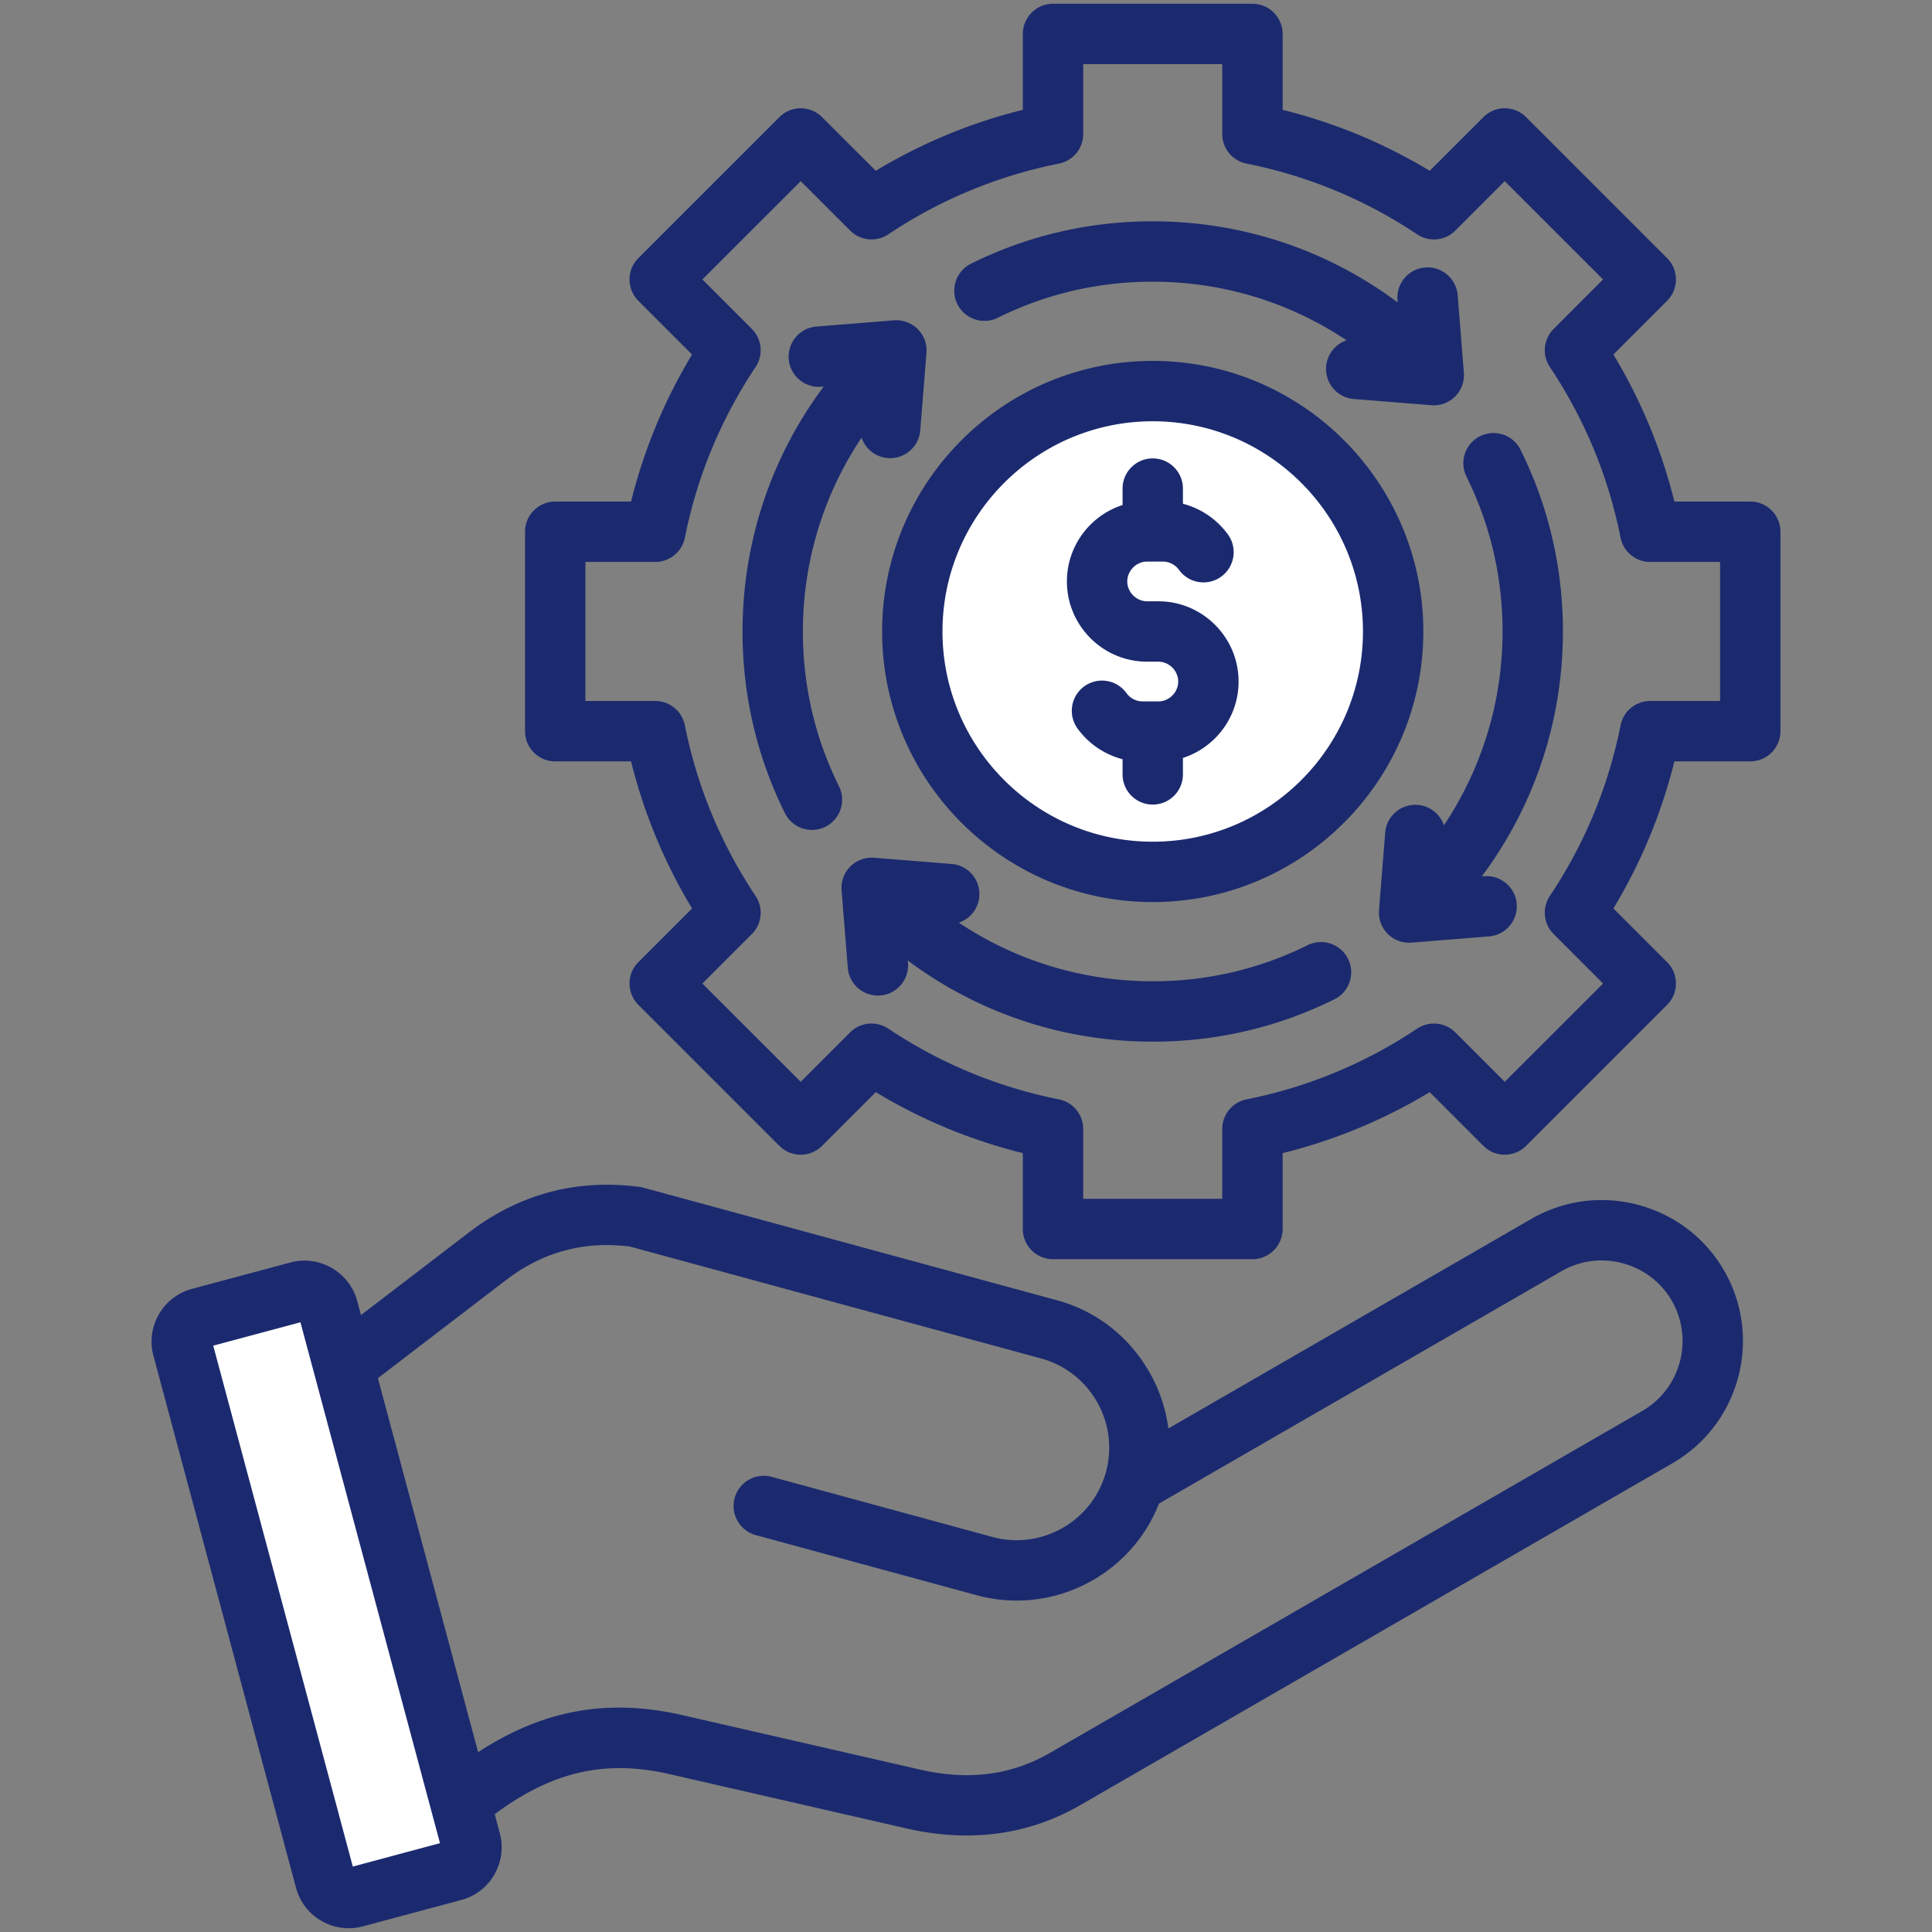 <svg xmlns="http://www.w3.org/2000/svg" version="1.1" xmlns:xlink="http://www.w3.org/1999/xlink" xmlns:svgjs="http://svgjs.com/svgjs" width="512" height="512" x="0" y="0" viewBox="0 0 512 512" style="enable-background:new 0 0 512 512" xml:space="preserve" class=""><rect x="0" y="0" width="512" height="512" fill="#808080" stroke="none"/><g><g fill-rule="evenodd" clip-rule="evenodd"><path fill="#fff" d="M303.999 171.351h2.971c5.067 0 9.268 4.203 9.268 9.269 0 5.062-4.207 9.26-9.268 9.26h-4.183c-2.975 0-5.769-1.456-7.511-3.867a3.993 3.993 0 0 0-5.581-.892 4.004 4.004 0 0 0-.905 5.586 17.388 17.388 0 0 0 9.706 6.622l2.995.777v7.114c0 2.212 1.787 4 3.999 4a4.002 4.002 0 0 0 3.999-4v-7.273l2.771-.895c7.11-2.295 11.977-8.941 11.977-16.433 0-9.522-7.744-17.27-17.266-17.27H304c-5.062 0-9.259-4.207-9.259-9.269 0-5.057 4.202-9.26 9.259-9.26h4.179a9.283 9.283 0 0 1 7.513 3.863 4 4 0 0 0 5.583.896c1.788-1.294 2.204-3.792.906-5.583a17.386 17.386 0 0 0-9.698-6.625l-2.995-.778v-7.113a4.001 4.001 0 0 0-3.999-3.999 3.995 3.995 0 0 0-3.999 3.999v7.277l-2.776.892c-7.112 2.286-11.972 8.944-11.972 16.432 0 9.517 7.738 17.27 17.257 17.27zM51.61 353.783l30.838-8.26 39.051 145.766-30.828 8.273zM245.769 167.35c0-32.928 26.795-59.709 59.72-59.709 32.926 0 59.71 26.782 59.71 59.709 0 32.928-26.783 59.711-59.71 59.711-32.926 0-59.72-26.782-59.72-59.711z" data-original="#fff" class=""></path><path fill="#1b2a6f" d="M253.717 80.592c-1.957-3.961-.33-8.76 3.622-10.721 15.05-7.451 31.251-11.22 48.15-11.22 23.639 0 46.24 7.55 64.908 21.5l-.047-.65c-.359-4.4 2.929-8.261 7.329-8.611 4.382-.368 8.258 2.931 8.622 7.331l1.641 20.561a8.018 8.018 0 0 1-2.311 6.29 8.022 8.022 0 0 1-5.66 2.349 6.51 6.51 0 0 1-.642-.03l-20.549-1.651a7.996 7.996 0 0 1-7.339-8.609 8.018 8.018 0 0 1 5.419-6.949c-15.111-10.091-32.859-15.531-51.371-15.531-14.418 0-28.232 3.211-41.052 9.56a8.004 8.004 0 0 1-10.72-3.619zM357.252 254.11a8.008 8.008 0 0 1-3.622 10.721c-15.05 7.45-31.251 11.22-48.141 11.22-23.648 0-46.24-7.559-64.912-21.5l.052.639c.349 4.411-2.929 8.27-7.339 8.621-.222.02-.429.02-.651.02a7.987 7.987 0 0 1-7.961-7.36l-1.651-20.55a7.963 7.963 0 0 1 2.32-6.29 7.97 7.97 0 0 1 6.292-2.319l20.559 1.649c4.4.35 7.683 4.21 7.33 8.611a7.985 7.985 0 0 1-5.419 6.94c15.112 10.088 32.859 15.538 51.381 15.538 14.409 0 28.218-3.218 41.042-9.56a8.005 8.005 0 0 1 10.72 3.62zm45.717-134.899c7.442 15.039 11.22 31.239 11.22 48.139 0 23.641-7.561 46.241-21.498 64.91l.637-.05c4.382-.359 8.263 2.931 8.622 7.33a8.008 8.008 0 0 1-7.339 8.62l-20.549 1.649c-.212.011-.434.02-.642.02a7.991 7.991 0 0 1-5.66-2.34 8.019 8.019 0 0 1-2.311-6.299l1.642-20.552c.358-4.399 4.216-7.679 8.617-7.329a7.995 7.995 0 0 1 6.943 5.409c10.089-15.109 15.541-32.86 15.541-51.37 0-14.42-3.221-28.229-9.56-41.049-1.962-3.959-.34-8.749 3.617-10.719 3.961-1.949 8.762-.33 10.72 3.631zm-184.248 99.9a7.914 7.914 0 0 1-3.542.829 7.98 7.98 0 0 1-7.169-4.45c-7.452-15.05-11.23-31.241-11.23-48.14 0-23.639 7.556-46.239 21.507-64.91l-.651.05c-4.386.361-8.258-2.929-8.607-7.329-.359-4.41 2.929-8.27 7.329-8.621l20.549-1.651c2.349-.179 4.641.661 6.301 2.321s2.509 3.959 2.32 6.29l-1.651 20.559a8.01 8.01 0 0 1-7.971 7.36c-.208 0-.429-.009-.651-.029-3.278-.26-5.938-2.48-6.928-5.409-10.098 15.1-15.55 32.86-15.55 51.369 0 14.411 3.221 28.221 9.57 41.041 1.963 3.96.331 8.76-3.626 10.72zM435.21 373.92l-156.873 90.57c-10.329 5.971-21.658 7.43-34.609 4.449L181 454.559c-19.833-4.539-36.939-1.529-54.291 9.781l-26.559-99.11 33.807-25.889c9.871-7.561 20.653-10.511 32.944-9l108.978 29.66c13.041 3.55 20.757 17.049 17.21 30.09-3.551 13.04-17.04 20.759-30.081 17.22L204.51 391.38c-4.264-1.159-8.664 1.359-9.82 5.621-1.16 4.26 1.349 8.659 5.608 9.82l58.512 15.92a40.166 40.166 0 0 0 10.617 1.43c16.413 0 31.581-10.059 37.712-25.699L413.82 336.88c4.919-2.839 10.687-3.589 16.22-2.098 5.537 1.479 10.159 5.009 12.999 9.928 5.891 10.21 2.382 23.32-7.829 29.21zM93.5 494.661l23.101-6.2-36.981-138.04-23.11 6.19zM434.182 319.32c-9.673-2.59-19.743-1.27-28.36 3.701l-96.192 55.54c-.67-5.21-2.372-10.291-5.07-14.991-5.391-9.429-14.078-16.169-24.483-18.998l-109.506-29.811a7.679 7.679 0 0 0-1.052-.21c-16.691-2.209-31.93 1.86-45.292 12.089L95.67 348.51l-.99-3.699c-1-3.731-3.4-6.85-6.749-8.781a14.386 14.386 0 0 0-10.98-1.459l-26.063 6.99c-3.716.989-6.839 3.39-8.777 6.739-1.929 3.361-2.452 7.261-1.448 10.98l37.779 140.99c1 3.731 3.386 6.85 6.74 8.781a14.442 14.442 0 0 0 10.98 1.459l26.058-6.99a14.313 14.313 0 0 0 8.782-6.739 14.367 14.367 0 0 0 1.448-10.981l-1.339-5.03c15.258-11.33 29.308-14.51 46.311-10.61l62.728 14.38c5.48 1.26 10.82 1.879 16.022 1.879 10.758 0 20.861-2.69 30.171-8.07l156.869-90.57c17.851-10.299 23.992-33.21 13.692-51.07-4.984-8.619-13.053-14.798-22.722-17.389zM328.237 180.621c0 9.449-6.197 17.48-14.748 20.24v4.361c0 4.42-3.589 8-7.999 8a7.998 7.998 0 0 1-7.999-8v-4.02a21.429 21.429 0 0 1-11.942-8.15 8.01 8.01 0 0 1 1.802-11.17 7.997 7.997 0 0 1 11.169 1.79 5.284 5.284 0 0 0 4.268 2.209h4.183c2.858 0 5.268-2.41 5.268-5.26 0-2.86-2.41-5.269-5.268-5.269H304c-11.72 0-21.257-9.54-21.257-21.27 0-9.451 6.197-17.491 14.748-20.24v-4.361c0-4.42 3.58-7.999 7.999-7.999 4.41 0 7.999 3.58 7.999 7.999v4.02a21.399 21.399 0 0 1 11.932 8.151c2.589 3.58 1.778 8.58-1.802 11.17-3.579 2.59-8.579 1.78-11.168-1.791a5.273 5.273 0 0 0-4.273-2.209h-4.179c-2.849 0-5.259 2.41-5.259 5.26 0 2.86 2.41 5.269 5.259 5.269h2.971c11.73-.001 21.267 9.539 21.267 21.27zm-22.748 42.44c30.718 0 55.71-24.99 55.71-55.711 0-30.72-24.992-55.709-55.71-55.709s-55.72 24.989-55.72 55.709c0 30.721 25.002 55.711 55.72 55.711zm0-127.421c-39.552 0-71.718 32.171-71.718 71.71 0 39.541 32.166 71.71 71.718 71.71 39.543 0 71.709-32.169 71.709-71.71 0-39.539-32.166-71.71-71.709-71.71zm150.351 90.13v-36.849h-18.521a7.998 7.998 0 0 1-7.848-6.43c-3.231-16.22-9.541-31.44-18.738-45.23a7.982 7.982 0 0 1 .995-10.091l13.102-13.11-26.058-26.049L385.67 61.11a7.992 7.992 0 0 1-10.098 1c-13.791-9.21-29.011-15.52-45.221-18.75a8.004 8.004 0 0 1-6.443-7.842V17.002h-36.845v18.517a7.994 7.994 0 0 1-6.433 7.842 125.17 125.17 0 0 0-45.23 18.75 8.008 8.008 0 0 1-10.098-1L212.2 48.012 186.14 74.06l13.112 13.11a7.995 7.995 0 0 1 .986 10.091c-9.197 13.799-15.508 29.019-18.738 45.23a8 8 0 0 1-7.853 6.43H155.14v36.849h18.507a8.01 8.01 0 0 1 7.853 6.441c3.231 16.22 9.541 31.44 18.738 45.23a7.995 7.995 0 0 1-.986 10.091l-13.112 13.11 26.058 26.049 13.102-13.099a7.993 7.993 0 0 1 10.098-1c13.8 9.21 29.011 15.52 45.23 18.75a7.994 7.994 0 0 1 6.433 7.841v18.519h36.845v-18.519c0-3.81 2.703-7.1 6.443-7.841 16.22-3.239 31.431-9.54 45.221-18.75a8.005 8.005 0 0 1 10.098 1l13.102 13.099 26.058-26.049-13.102-13.11a7.996 7.996 0 0 1-.995-10.1c9.206-13.79 15.508-29.012 18.738-45.221a8.008 8.008 0 0 1 7.848-6.441zm7.999-52.85h-20.111a140.94 140.94 0 0 0-16.159-38.97l14.23-14.23c3.118-3.119 3.118-8.189 0-11.31l-37.368-37.367a8.004 8.004 0 0 0-5.66-2.354c-2.122 0-4.15.849-5.65 2.354l-14.234 14.218a140.738 140.738 0 0 0-38.976-16.152V9.003c0-4.419-3.58-8.004-7.999-8.004H279.06c-4.419 0-7.999 3.585-7.999 8.004v20.106a140.685 140.685 0 0 0-38.972 16.152l-14.23-14.218a7.992 7.992 0 0 0-11.319 0L169.171 68.41c-3.122 3.121-3.122 8.18 0 11.31L183.4 93.95a141.234 141.234 0 0 0-16.163 38.97H147.14c-4.419 0-7.999 3.591-7.999 8.001v52.85c0 4.42 3.58 7.999 7.999 7.999h20.097a141.062 141.062 0 0 0 16.163 38.981l-14.229 14.23a7.997 7.997 0 0 0 0 11.308l37.368 37.371a8.022 8.022 0 0 0 5.66 2.351c2.122 0 4.16-.851 5.66-2.351l14.23-14.23a140.818 140.818 0 0 0 38.972 16.161V325.7c0 4.42 3.58 8 7.999 8h52.852a7.998 7.998 0 0 0 7.999-8v-20.109a140.666 140.666 0 0 0 38.976-16.161l14.225 14.23a8.005 8.005 0 0 0 11.32 0l37.368-37.371a7.98 7.98 0 0 0 2.339-5.648 7.99 7.99 0 0 0-2.339-5.66l-14.23-14.23a140.727 140.727 0 0 0 16.159-38.981h20.111a7.997 7.997 0 0 0 7.999-7.999v-52.85c-.001-4.41-3.581-8.001-8-8.001z" data-original="#224eff" class=""></path></g></g></svg>